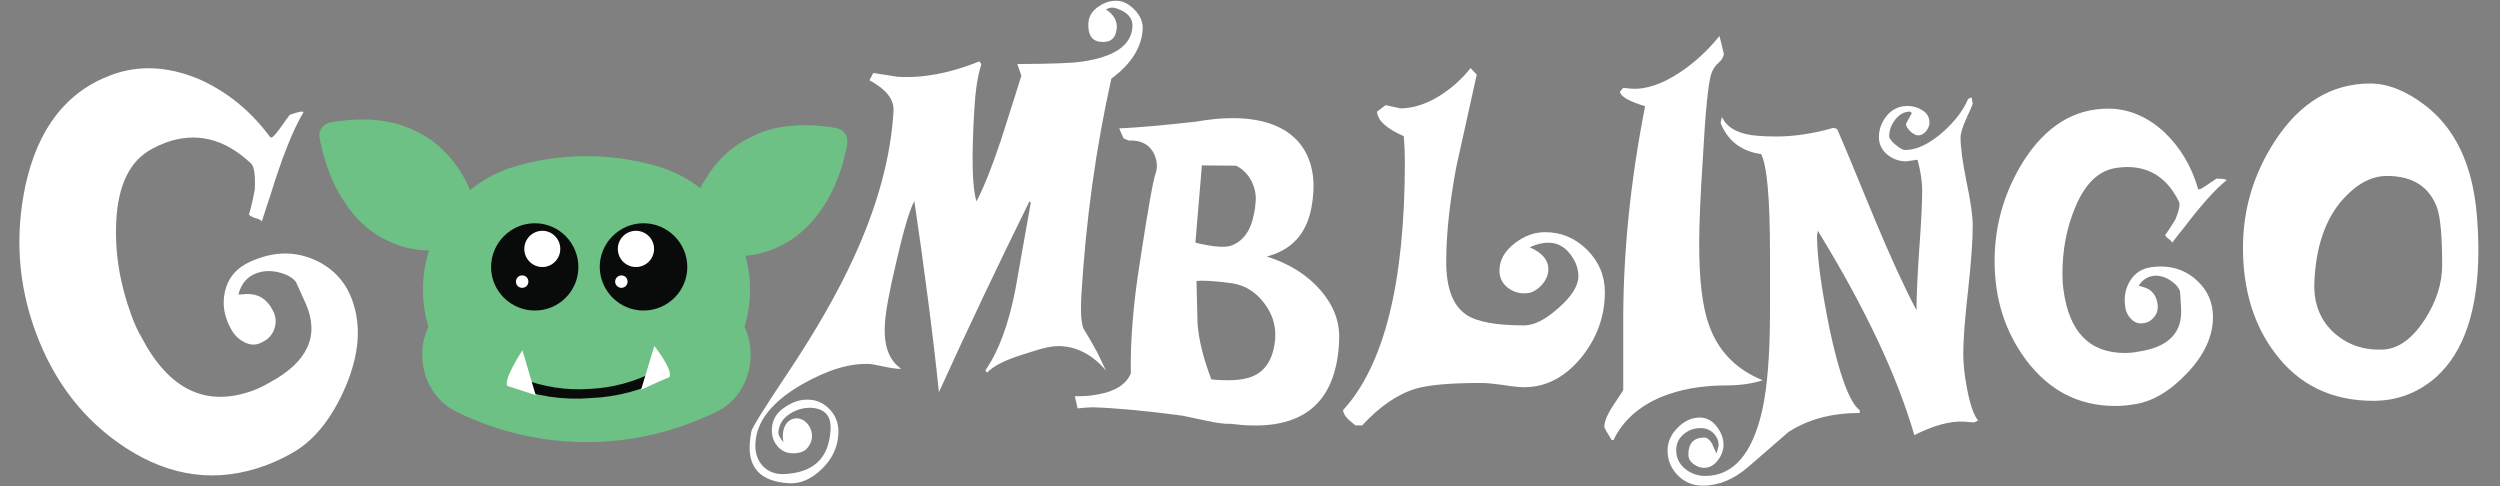 <?xml version="1.0" encoding="utf-8"?>
<svg xmlns="http://www.w3.org/2000/svg" height="180" version="1.2" viewBox="0 0 925 180" width="925">
  <rect x="0" y="0" width="925" height="180" fill="#808080" stroke="none"/>
  <style>.s0{fill:#fff}.s1{fill:#6dc184}.s2{fill:#090a0a}</style>
  <g id="Layer 1">
    <path class="s0" d="M91.1 108.8q6.5-.3 9.7 5.8 1.9 3.4.8 6.8-1.1 3.5-4.4 5.1-3.2 1.9-6.6.2-3.5-1.7-5.3-5.3-3.6-6.6-2.1-13.4 1.5-6.8 7.5-10.2 2.3-1.3 4.7-2.1 10.8-4 20.9.4 10.2 4.5 14 14.9 5.2 14.2-2.5 32.2-7.8 18.1-20.4 24.8-4.5 2.5-9.1 4.2-26.8 9.9-52.1-6.7-22.8-15-33-42.6-9.7-26.4-3.8-54.2 6.9-31.8 31.9-41 15-5.5 31.9 1.4Q89.1 36 100 50.8q.3.1.5.1.8-.3 3.1-3.4 2.8-4 3.6-5 4.6-1.7 5.1-1-5.8 9.7-12.3 30.9-1.1 3.1-3.1 9.5-.7-.8-2.4-1.2-1.6-.5-2.4-1.3 1.1-3.4 2.2-9.5.3-7.8-1.4-9.4-14.7-13.9-31.7-7.7-2.4.9-5 2.3Q43.9 61.7 43 82.2q-.8 17.1 5.7 34.7 1.6 4.4 3.6 7.8 15.3 29.3 41.3 19.8 3.2-1.2 6.4-3.1 20.8-11.3 13.2-28.9-3.2-7.2-3.7-8.2-2.2-2.8-7.6-3.8-3.8-.6-7 .6-5.2 1.9-6.7 7.9zM300.1 159.2c.9 2.5 0 5.3-1.8 7q-1.9 1.7-5.5 1.5-3.2-.2-5.3-2.8-2.1-2.6-1.9-6.4.3-5.1 5.2-8.1 4.2-2.8 8.8-2.5 4.5.3 7.7 3.9t2.9 8.8q-.4 7.5-6.3 13.1-5.8 5.5-12 5.1-15.3-.9-14.5-14.5.1-2.1.6-4.7.3-1.9 13.6-21.8 15.4-23.1 24.2-42.3 13.3-28.8 14.8-54.4.4-6.4-8.9-11.4l1.4-2.7 9 1.4q14 .9 30.3-5.7l.7 1.1q-2 6-2.6 16.7-1.6 26.5.8 34 4.1-7.8 9.1-22.8 7.5-23.5 7.5-23.7l-1.5-4.3q19.1-.1 23.9-.9 18.1-2.6 18.7-12.9.3-4.7-5.9-6.8-2.1-.7-3.9.4 4.2 2.7 4 6.8-.4 5.6-5.7 5.2-5.2-.3-4.8-7.1.3-3.8 4.1-6.2Q410 .1 413.5.3q3.3.2 6.4 3.4 3.1 3.3 2.9 7.1-.6 10.2-11.6 18.3-8.6 38.6-11.1 80.2-.5 8.6.7 12.1 2.7 4.4 5.2 9 1.6 3.3 3.2 6.7c-2.2-2.7-7.1-7.6-14.4-8.8-5.4-.9-9.7.8-15.5 2.6q-10.6 3.2-14.1 7l-.6-.9q7.3-10.4 11.1-29.9 2.8-16.1 5.7-32.2l-.5-.4q-8.5 17.2-17 35.1-8.5 17.9-16.5 35.5-1.8-17.4-4.2-35.5-2.3-17.9-4.9-35.2-2.6 4.8-6.6 22.2-4 16.8-4.3 23.5-.7 11.7 6 16.3-.5.3-5.1-.5-5.7-1.2-6.2-1.2-11-.7-25.5 7.6-16.4 9.5-17.1 21.6-.3 5.2 2.7 8.5 3.1 3.2 7.8 3 16.4-.6 17.3-16.3.5-7.6-6.9-8.2-4.5-.2-8.3 2.3-3.7 2.5-4.1 6.6-.1 1.6 1.9 3.8c-.8-3.6.3-6.9 2.5-8.2 1.2-.7 2.4-.6 2.7-.6 2.5.2 4.3 2.3 5 4.4z" id="&lt;Compound Path&gt;"/>
    <path class="s0" d="M437.5 153.8q-20.1-2.7-33.2-3.1-1.8 0-5.6.4l-1-4.5q4.9.1 8.7-.7 9.4-1.7 12-7.7-.3-18.2 3.3-40.8 4.5-29.6 5.9-33.3 1.1-3.3-.5-7-2-4.1-6.3-4.9-1.5-.3-3.2-.2l-1.9-.8-1.6-3.7q9.8-.4 28.5-2.5 13.1-2.3 22.6-.5 12.5 2.4 17.7 11.5 4.7 8.4 2.3 21-2.8 14.4-16.5 17.9 12.6 4 20 12.6 7.1 8.3 6.8 17.9-.1 4.6-.9 8.6-5.2 27.3-39.2 22.8-2.8.2-8.9-1.1-8.3-1.7-9-1.9zm19.8-92.5-12.6-.1q-1 11.6-2.4 28.6 9.7 2.3 13.2 1.1 6.8-2.5 8.5-11.9.4-1.6.6-4.5.3-3.5-1.4-7.2-2.1-4.2-5.9-6zm14.3 66q1.3-8.2-3.6-14.8-4.8-6.6-12.2-7.7-9.8-1.3-13.1-.8.2 7.9.4 15.9.7 8.9 5.1 20.5 9.8.9 14.6-.9 7.3-2.6 8.8-12.2z" fill-rule="evenodd" id="&lt;Compound Path&gt;"/>
    <path class="s0" d="M564.8 108.5q-3.9.3-7-2.1-3-2.4-3-6.3 0-5.8 5.8-10.2 5.2-4 11.1-4 8.9 0 15.5 6.5 6.6 6.6 6.6 15.7 0 13.5-8.9 24.4-9.7 11.6-22.8 10.7-1.7-.1-7.1-.9-4.3-.6-7-.6-17 0-24.1 2.1-10.1 3-19.9 13.6h-2.5q-2.8-2.3-2.8-2.4-1.5-1.5-1.8-3.2 22.9-25 22.9-91.9 0-5.1-.4-9.5-9.6-4.2-9.9-9.1l3.2-2.4 5.4 1.2q7 0 14.5-4.6 6.8-4.3 11.5-10.3l2.3 2.4q-3.8 17.2-7.6 34.3-3.7 19.9-3.7 35 0 14.6 7.5 19.6 5.9 3.9 21.3 3.9 5.6 0 12.8-6.5 7.3-6.4 7.3-11.7 0-4.4-3.2-8.4t-7.9-4q-3.3 0-6.9 1.7 6.9 3 6.9 8.1 0 3.2-2.6 6-2.7 2.8-5.5 2.9zM652.2 140.7q-5.9 1.9-13.4 1.9-13.7 0-24.2 4.3-12.5 5.3-17.6 15.9h-.7q-2.7-4.3-2.7-4.9 0-3 3.5-8.2 3.5-5.2 3.5-5.5v-22.8q-.3-39.6 8.1-82.1-9-2.7-9.3-5.4l1.2-1.4 2.9.3q8.1.6 18.2-6.1 8.2-5.5 14.5-13.4l1.6 6.5q0 1.7-1.9 3.4-1.9 1.6-2.8 4.3-1.7 6-3 30.5-1.4 20.7-1.4 32.4 0 19.8 3.6 29.8 5.1 14.5 19.9 20.5z" id="&lt;Compound Path&gt;"/>
    <path class="s0" d="m731.9 155.6-1.5.7-3.8-.3q-7.6-.4-18.3 5-9.6-33.1-35.7-75.6l-.3 1.8q0 11.6 4.6 34.3 5.5 25.9 11.2 30.3v1q-15.4 0-26.3 7-.4.3-15 13-8 6.9-16.8 6.9-5.4 0-9.2-3.8-3.8-3.9-3.8-9.2 0-4.7 3.7-8.4 3.7-3.8 8.2-3.8 3.7 0 6.2 3.2 2.6 3.3 2.6 6.9 0 3-2.1 5.7-2.1 2.8-5.1 2.8-2 0-3.9-1.4t-1.9-3.5q0-6.3 5.9-6.3 1.5 0 2.9 2.3.7 1.8 1.6 3.6l.8-2.9q0-2.7-1.9-4.6-1.9-1.9-4.8-1.9-3.6 0-6.3 2.3-2.7 2.3-2.7 5.9 0 4.1 3.2 6.8 3.3 2.7 7.5 2.7 15.6 0 21.1-24.2 2.9-12.9 2.9-36.8V94q0-30.8-3.3-37-10.9-1.5-15-11.5l.5-2.2q2.3 4.8 8.9 6.3 3.6.9 11.5.9 9.6 0 20.9-3.2l1.3.4q2.5 5.5 14.1 33.8 8.6 20.6 15.3 33.3 0-7.4 1-22.3 1.1-14.8 1.1-22.2 0-4.7-1.7-11.2l-4.2.6q-3.9 0-7-2.5-3.1-2.6-3.1-6.4 0-4.5 3-8.1 3-3.5 7.6-3.5 3 0 5.5 1.6 2.6 1.6 2.6 4.6 0 1.6-1.3 3.2-1.3 1.5-2.9 1.5-1.2 0-2.9-1.5-1.6-1.6-1.6-2.8l2.2-4-.7-.5q-3.2 0-5.5 3-2.2 2.9-2.2 6.1 0 1.2 2.3 3.1 2.3 2 3.6 2 6.3 0 13.8-6.5 6.8-6 9.5-12.4l1.3-.6.4 2.4q0 .3-2.3 5.3-2.2 4.9-2.2 7.1 0 5.6 2.2 16.4 2.3 10.8 2.3 16.4 0 8-1.7 23.7-1.8 15.7-1.8 23.7 0 5.5 1.4 12.8 1.7 8.9 4.1 11.8zM793.3 106.3q4.3 1.3 5 6.2.4 2.7-1.2 4.7-1.6 2.1-4.1 2.4-2.6.4-4.5-1.6-1.9-1.9-2.2-4.8-.7-5.3 1.9-9.4 2.7-4.2 7.5-4.9 1.8-.3 3.6-.3 8.2 0 13.8 5.4 5.7 5.4 5.7 13.3 0 10.7-9.6 20.8-9.6 10.1-19.6 11.5-3.6.6-7 .6-20.3 0-33.1-17.2Q738 117.4 738 96.6q0-19.9 10.7-37 12.4-19.4 31.3-19.4 11.3 0 20.8 8.7 8.9 8.5 12.5 21 .2.2.3.2.6 0 2.9-1.6 2.9-1.9 3.6-2.4 3.5 0 3.7.6-6.2 5-15.7 17.5-1.6 1.9-4.4 5.6-.3-.7-1.3-1.4t-1.3-1.4q1.5-2 3.8-5.8 2.1-5.1 1.3-6.6-6.3-12.8-19.1-12.8-1.8 0-3.9.3-9.9 1.3-15.4 14.7-4.7 11.2-4.7 24.5 0 3.3.4 6 3.1 23.3 22.7 23.3 2.4 0 5-.5 16.6-2.4 15.8-16-.3-5.6-.4-6.3-.8-2.4-4.1-4.4-2.4-1.4-4.9-1.4-3.9.1-6.3 3.7z" id="&lt;Compound Path&gt;"/>
    <path class="s0" d="M878.1 148.3q-23.1 0-36.3-17.6-11.9-15.7-11.9-39.1 0-21.2 11.8-39.4 13.9-21.3 35.3-21.3 9.7 0 20.2 8 16.8 12.8 19.2 40.3.6 7.1.6 13.3 0 32.8-15.5 46.9-10 8.9-23.4 8.9zm25.5-50.2q0-15.4-1.8-21-4.3-12-18.6-12-8.5 0-16.2 8.5-9.9 11-10.7 31-.4 11.9 7.7 18.9 7.6 6.5 18.3 5.8 8.1-.7 14.9-11.1 6.4-10 6.4-20.1z" fill-rule="evenodd" id="&lt;Compound Path&gt;"/>
    <g id="Group 41298 00000066490743400409702300000002094617756563673741">
      <path class="s1" d="M265 152.4c-30.3 14.9-65.7 14.9-96 0-11.2-5.3-16-19.6-10.5-31.4l-.1-.5c-7.1-24.4 6.2-50 30.1-58.3 18.5-5.9 38.4-5.9 56.9 0 24 8.3 37.3 33.9 30.2 58.3l-.1.5c5.4 11.8.7 26.1-10.5 31.4z" id="Path 331300 00000153666507636627682620000005818062571572217486"/>
      <path class="s1" d="M166.8 79.7q-.2-1.1-.5-2.1-.2-.6-.4-1.3l.4 1.2q-.6-1.7-1.3-3.3-.9-2.1-2-4.1-.7-1.2-1.5-2.4l.7 1q-2-3.2-4.7-5.9-.9-.8-1.7-1.6l1 .9q-2.7-2.4-5.7-4.1-.9-.5-1.9-1l1.2.6q-3.4-1.7-7-2.6-1.2-.3-2.3-.5l1.2.2q-4.6-.9-9.2-.8-1.5 0-3 .1l1.2-.1q-3.7.3-7.3 1l3.8-5.8q.1.9.3 1.7.4 2.1 1 4.2.4 1.6 1 3.2l-.4-1.2q1.6 5.1 4.2 9.8.9 1.5 1.8 2.9-.4-.5-.7-1 2.2 3.4 5 6.3.9.8 1.7 1.6l-.9-.9c2.1 1.9 4.5 3.5 7 4.8l-1.2-.6c2.6 1.3 5.3 2.2 8.1 2.7l-1.3-.2c3.2.6 6.5.8 9.8.5l-1.2.1 2.8-.2-3.2 2 2.1-3 3.1-4.7.8-1.1c.3-.5.8-1 1.4-1.3 1.6-1 3.7-1 5.3 0 1.1.7 1.8 1.8 2.1 3.1.2 1.3-.1 2.6-.8 3.6q-1.4 2.2-2.8 4.3-1.5 2.3-3.1 4.5c-.3.6-.8 1.1-1.4 1.4-.5.4-1.1.6-1.7.7q-.5.1-.9.1-.8.1-1.7.1c-1.4.1-2.9.2-4.3.2q-3 0-5.9-.4-3.3-.5-6.4-1.6-3-1-5.7-2.5c-3.2-1.7-6-3.9-8.6-6.4q-3.5-3.6-6.2-7.9-2.3-3.5-3.9-7.3-1.7-3.9-2.9-7.9-.8-2.5-1.3-5.1-.3-1.2-.5-2.5V51c-.2-.6-.2-1.2 0-1.9.1-.6.3-1.2.7-1.7.7-1.1 1.9-1.8 3.1-2.1q6.2-1.1 12.5-1.1 5.3 0 10.5 1.2 4.1.9 7.8 2.7 3.9 1.7 7.4 4.3 3.1 2.4 5.8 5.4 2.4 2.7 4.3 5.8 1.4 2.2 2.6 4.6.9 2 1.7 4 .7 2 1.3 4.1l.4 1.4v.1c.1.6.1 1.2-.1 1.9-.2 1.2-.9 2.4-2.1 3.1q-.7.6-1.7.7c-1.2.2-2.5 0-3.6-.7-1.1-.8-1.8-1.9-2.1-3.1" id="Path 331301 00000067928336214726858330000008731789254440892033"/>
      <path class="s1" d="M165.7 87.5C128.6 92.1 123 50.1 123 50.1c41.7-7.6 48.6 28.6 48.6 28.6z" id="Path 331302 00000072997631640387218270000010755552912387811983"/>
      <path class="s1" d="M264.9 81.8c-.2 1.2-1 2.3-2 3.1-1.1.7-2.4 1-3.7.7q-.9-.1-1.7-.7c-1.1-.7-1.9-1.8-2.1-3.1-.1-.6-.2-1.3 0-1.9v-.1l.4-1.4q.5-2.1 1.3-4.1.7-2 1.7-4 1.1-2.4 2.6-4.6 1.9-3.1 4.3-5.8 2.6-3 5.8-5.4 3.4-2.5 7.4-4.3 3.7-1.8 7.7-2.7 5.2-1.1 10.6-1.2 6.3 0 12.4 1.1c1.3.3 2.4 1 3.1 2.1.4.5.7 1.1.7 1.8.2.6.2 1.2.1 1.8v.1q-.2 1.3-.5 2.6-.6 2.5-1.3 5.1-1.2 4-2.9 7.8-1.6 3.8-3.9 7.3-2.7 4.3-6.3 7.9c-2.5 2.5-5.4 4.7-8.5 6.4q-2.8 1.5-5.7 2.5-3.2 1.1-6.5 1.6-2.9.4-5.8.4c-1.5.1-2.9 0-4.4-.1l-1.6-.2q-.5 0-.9-.1c-.6-.1-1.2-.3-1.8-.7-.5-.3-1-.8-1.3-1.3q-1.6-2.3-3.1-4.6-1.4-2.1-2.9-4.2c-.7-1.1-.9-2.4-.7-3.7.3-1.2 1-2.4 2.1-3.1 1-.7 2.3-.9 3.6-.7 1.3.3 2.4 1 3.1 2l.7 1.1 3.2 4.8 2 2.9-3.1-2 2.8.2h-1.2c3.2.2 6.5 0 9.8-.6l-1.3.2c2.8-.5 5.5-1.4 8-2.7l-1.1.6c2.5-1.3 4.9-2.9 7-4.8l-1 .9 1.8-1.6q2.8-2.9 5-6.3-.4.5-.7 1.1.9-1.5 1.7-2.9 2.6-4.7 4.3-9.8l-.4 1.1 1-3.2q.6-2.1 1-4.2.1-.8.3-1.6l3.8 5.7q-3.7-.7-7.4-1l1.3.1q-1.5-.1-3-.1-4.6-.1-9.2.8l1.2-.2q-1.1.2-2.3.5-3.6.9-7 2.6l1.2-.6q-1 .5-1.9 1-3 1.7-5.7 4.1l1-.9q-.9.8-1.7 1.6-2.7 2.7-4.8 5.9l.7-1q-.8 1.2-1.5 2.4-1.1 2-1.9 4.1-.8 1.6-1.3 3.3l.4-1.1-.4 1.2q-.3 1-.6 2.1" id="Path 331303 00000097495151214658340270000005279883392850999937"/>
      <path class="s1" d="M260.2 80.8s6.9-36.2 48.5-28.6c0 0-5.6 42.1-42.6 37.4z" id="Path 331304 00000108281849721879505480000005962790125288492932"/>
      <path class="s2" d="M214 98.8c0 8.9-7.2 16.1-16.1 16.1-8.9 0-16.2-7.2-16.2-16.1 0-8.9 7.3-16.2 16.2-16.2 8.9 0 16.1 7.3 16.1 16.2z" id="Path 331305 00000170276747639380231960000006525622107902764424"/>
      <path class="s0" d="M207.3 92.1c0 3.7-3 6.7-6.6 6.7a6.7 6.7 0 0 1 0-13.4c3.6 0 6.6 3 6.6 6.7z" id="Path 331306 00000080169084262176172370000008752815374113899181"/>
      <path class="s0" d="M195.5 104.2c0 1.3-1 2.3-2.3 2.3-1.3 0-2.3-1-2.3-2.3 0-1.3 1-2.3 2.3-2.3 1.3 0 2.3 1 2.3 2.3z" id="Path 331307 00000043431457365530433480000011575549603398547339"/>
      <path class="s2" d="M238.1 82.6c8.9 0 16.2 7.3 16.2 16.2 0 8.9-7.3 16.1-16.2 16.1-8.9 0-16.1-7.2-16.2-16.1 0-8.9 7.3-16.2 16.2-16.2z" id="Path 331308 00000016762087978766379330000017592870103489031070"/>
      <path class="s0" d="M228.6 92.1a6.7 6.7 0 1 1 13.4 0 6.7 6.7 0 0 1-13.4 0z" id="Path 331309 00000122678078103069688260000007143894993428349318"/>
      <path class="s2" d="M218.4 147.3c-10.1.8-20.2-.7-29.5-4.5-1.4-.5-1.5-1.6-.3-2.4 1.4-.8 3.1-.9 4.6-.3 7.9 3.1 16.5 4.4 25 3.8 8.4-.4 16.7-2.6 24.1-6.5 1.4-.8 3.1-.8 4.6-.2 1.2.6 1.2 1.7-.1 2.5-8.8 4.6-18.5 7.2-28.4 7.6z" id="Path 331310 00000088125815442672017030000015972407290721222033"/>
      <path class="s0" d="M227.6 104.2c0-1.3 1.1-2.3 2.3-2.3 1.3 0 2.3 1 2.3 2.3 0 1.3-1 2.3-2.3 2.3-1.2 0-2.3-1-2.3-2.3z" id="Path 331311 00000158013201102111493850000006049983060811830664"/>
      <path class="s0" d="M187.7 142.8c-1.5-2.5 5.6-13.2 5.6-13.2l4.9 16.6" id="Path 331312 00000122688358118135243120000003618423665047996557"/>
      <path class="s0" d="m237.2 144.2 4.9-16.2s7.1 9 5.6 11.5" id="Path 331313 00000114040280818908154420000006451615820665454493"/>
    </g>
  </g>
</svg>